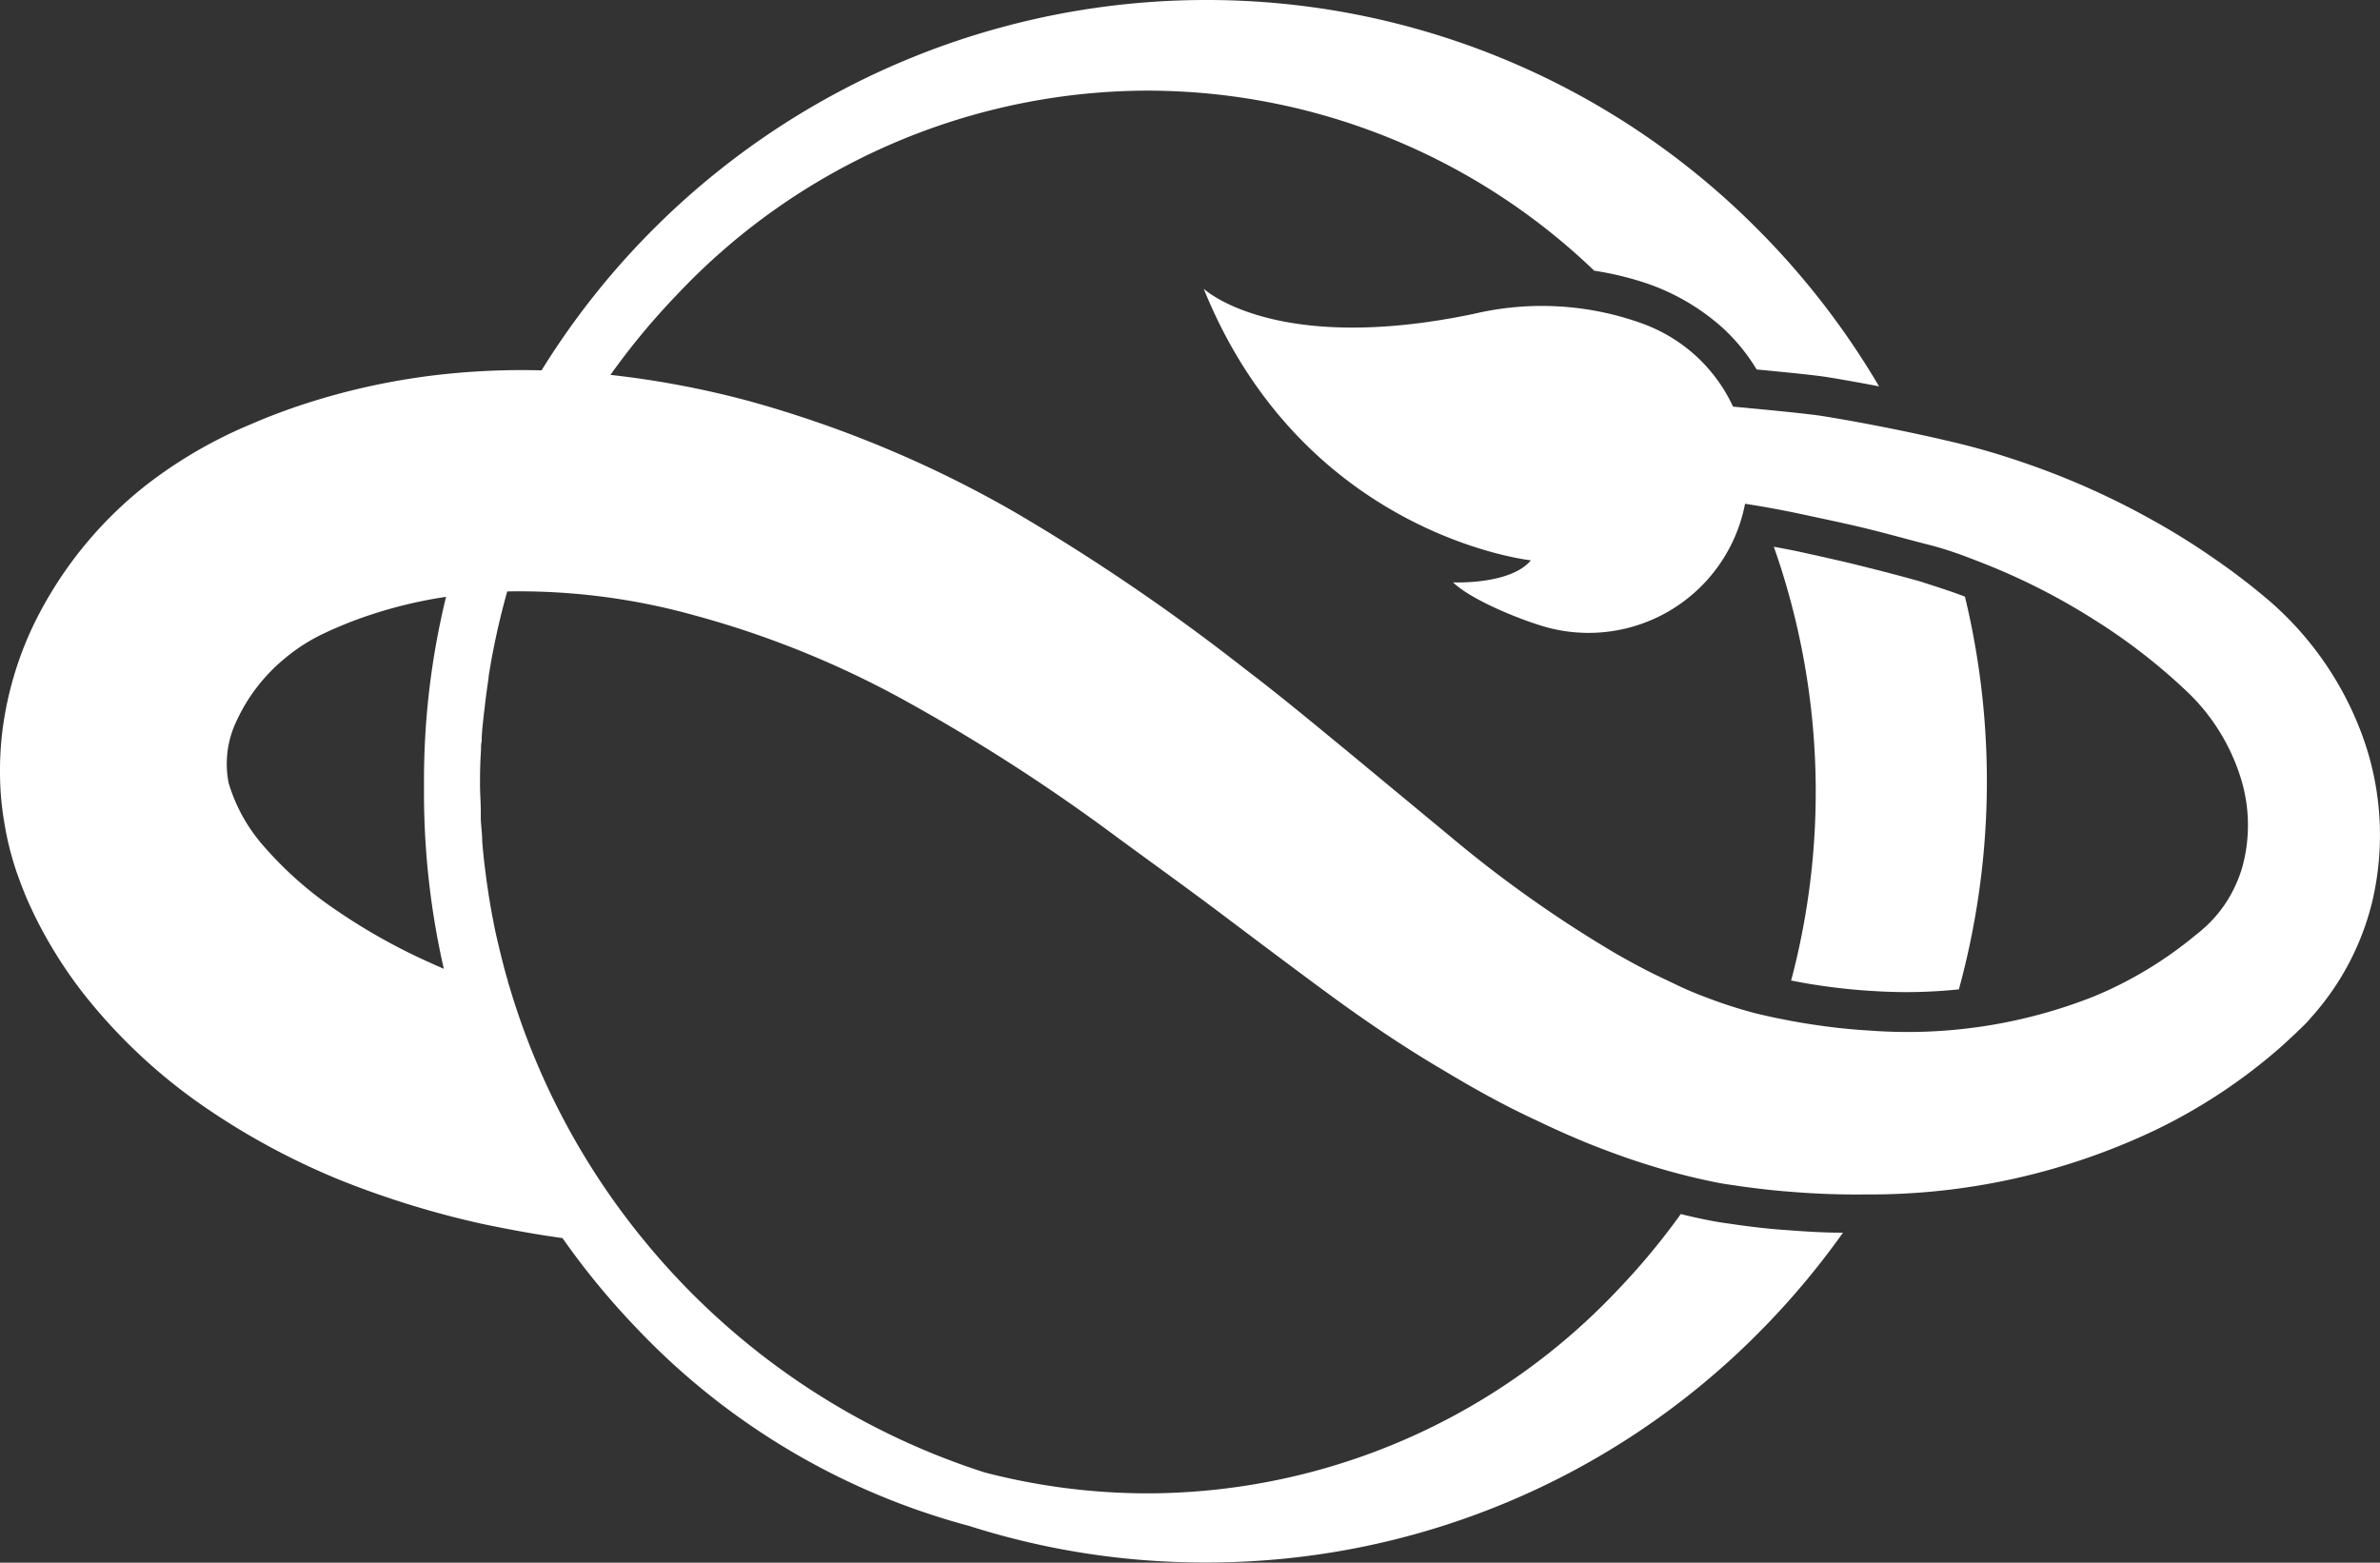 <svg id="Layer_1" data-name="Layer 1" xmlns="http://www.w3.org/2000/svg" viewBox="0 0 215.83 141.73"><rect x="0" y="0" width="215.83" height="141.73" fill="#333333" stroke="none"/><defs><style>.cls-1{fill:#fff;}</style></defs><title>planet-zoo-icon</title><g id="Icon"><path class="cls-1" d="M162.4,88.92h0c.84.17,1.66.32,2.44.43,1.68.26,3.34.43,5,.53,1,.06,2.05.1,3.05.1a46.16,46.16,0,0,0,4.75-.25,71.42,71.42,0,0,0,.55-35.62c-1.51-.57-2.9-1-4.21-1.42-1.65-.46-3.49-.94-5.47-1.43S164.79,50.4,163,50c-.75-.15-1.46-.29-2.14-.41a66.84,66.84,0,0,1,1.58,39.3Z"/><path class="cls-1" d="M158.79,111.25c-.63-.08-1.19-.15-1.75-.24l-.44-.06c-.43-.06-.87-.13-1.41-.23-.94-.18-1.84-.38-2.77-.61a62.58,62.58,0,0,1-5.62,6.78,58.75,58.75,0,0,1-42.6,18.55H104a58.77,58.77,0,0,1-14.72-1.9,66,66,0,0,1-30.57-20.67h0A65.68,65.68,0,0,1,46.42,90.21h0L46.05,89c0-.13-.07-.27-.11-.41-.23-.82-.44-1.65-.64-2.48l-.21-.88c-.09-.4-.18-.8-.26-1.2s-.17-.87-.25-1.3-.17-1-.25-1.46l-.21-1.42L44,78.9Q43.88,78,43.79,77l-.06-.68c0-.65-.09-1.3-.13-2l0-.73c0-.76-.06-1.52-.07-2.29v-.07h0c0-.15,0-.29,0-.43q0-1.41.09-2.79c0-.26,0-.52.06-.77,0-.84.12-1.67.2-2.5l.06-.45c.1-.94.23-1.89.37-2.82,0,0,0-.08,0-.12A66.6,66.6,0,0,1,46,53.64,59.15,59.15,0,0,1,62.8,55.76a86.16,86.16,0,0,1,19.67,8A169.52,169.52,0,0,1,101.39,76c3.11,2.28,6.27,4.55,9.42,6.92s6.33,4.77,9.65,7.21,6.82,4.82,10.54,7c2.53,1.52,5.17,3,7.88,4.27,1.26.6,2.53,1.2,3.83,1.75,1,.44,2,.83,3.09,1.24s2.2.8,3.28,1.14a59.55,59.55,0,0,0,6.77,1.75c.68.13,1.16.18,1.73.27s1.1.15,1.65.22c1.1.14,2.2.25,3.31.33q3.33.27,6.67.23a60.14,60.14,0,0,0,26.25-5.84,50.36,50.36,0,0,0,11.43-7.58l1.26-1.16c.46-.46,1-.93,1.4-1.43a24.31,24.31,0,0,0,5.57-10.52,26.28,26.28,0,0,0-.93-15.19,29.66,29.66,0,0,0-8.26-12,59.85,59.85,0,0,0-5.21-4,64.2,64.2,0,0,0-5.49-3.42,70.44,70.44,0,0,0-11.74-5.24c-2-.69-4.09-1.31-6.19-1.81s-4-.91-6-1.31-4-.77-6.05-1.1c-1.26-.2-4.95-.56-8.09-.85a14.46,14.46,0,0,0-7.55-7.27h0l-.14-.06-.22-.09a26.8,26.8,0,0,0-15.57-1c-18.11,3.8-24.52-2.27-24.52-2.27,9.07,22.43,29.67,24.63,29.67,24.63-1.86,2.24-7.06,2-7.06,2,1.71,1.63,6,3.31,7.82,3.87a14.45,14.45,0,0,0,18.66-11c1.71.26,3.6.61,5.4,1s3.79.8,5.67,1.26,3.77,1,5.6,1.46,3.49,1.11,5.19,1.78a58.89,58.89,0,0,1,9.78,5,53.35,53.35,0,0,1,8.52,6.61,18.32,18.32,0,0,1,4.76,7.66,14.34,14.34,0,0,1,.14,8.3,12.16,12.16,0,0,1-1.73,3.52,11.77,11.77,0,0,1-1.26,1.47c-.22.24-.47.43-.73.67l-1,.81a35.94,35.94,0,0,1-8.7,5.14,45.86,45.86,0,0,1-20.31,3.1c-1.75-.1-3.51-.29-5.26-.56-.87-.13-1.74-.28-2.61-.46-.44-.08-.87-.17-1.31-.27s-.91-.2-1.21-.28a42.78,42.78,0,0,1-4.75-1.55c-.81-.31-1.6-.64-2.34-1s-1.6-.75-2.39-1.15c-1.06-.53-2.11-1.11-3.15-1.7a111.49,111.49,0,0,1-15.08-10.67l-9.14-7.57c-3.11-2.55-6.22-5.15-9.49-7.63A187.32,187.32,0,0,0,92.06,46.47,103.57,103.57,0,0,0,67.84,36.35,84.32,84.32,0,0,0,55.36,34a63.91,63.91,0,0,1,6-7.24A58.78,58.78,0,0,1,103.9,8.22h.21a58.56,58.56,0,0,1,40.46,16.33,28.59,28.59,0,0,1,4.73,1.14,20,20,0,0,1,7,4.12,17.06,17.06,0,0,1,3,3.7c2.86.27,5.34.52,6.45.7,1.54.25,3.09.53,4.65.83a71.52,71.52,0,0,0-11-14.24A70.39,70.39,0,0,0,109.36,0h-.25a70.9,70.9,0,0,0-60,33.59,67.19,67.19,0,0,0-8.37.3,62.21,62.21,0,0,0-13.89,3c-1.13.39-2.26.81-3.36,1.27l-1.66.71c-.58.26-1.2.55-1.79.85A41.3,41.3,0,0,0,13.25,44,36.26,36.26,0,0,0,2.94,56.89,31.54,31.54,0,0,0,.35,65.35,29.1,29.1,0,0,0,0,69.94,27.06,27.06,0,0,0,.39,74.6a27.41,27.41,0,0,0,1.14,4.56l.4,1.1.4,1c.27.65.57,1.27.87,1.9A40.89,40.89,0,0,0,7.48,90,50.06,50.06,0,0,0,18.4,100.29,65.16,65.16,0,0,0,30.78,107a82.92,82.92,0,0,0,12.95,4c2.16.45,4.32.86,6.46,1.17l.82.12a68.55,68.55,0,0,0,6.56,8,64.48,64.48,0,0,0,30.3,18.1,70.19,70.19,0,0,0,21.36,3.32h.26A70.42,70.42,0,0,0,159.36,121a71.82,71.82,0,0,0,7.77-9.2c-1.61,0-3.24-.09-4.87-.22C161.14,111.51,160,111.4,158.79,111.25ZM39.2,87.4a53.46,53.46,0,0,1-8.53-4.73A33.48,33.48,0,0,1,24,76.84,15.25,15.25,0,0,1,20.73,71a9,9,0,0,1,.72-5.61,16,16,0,0,1,4.42-5.71,16.38,16.38,0,0,1,3.27-2.12l.91-.43,1.09-.46c.73-.3,1.47-.58,2.22-.83a41,41,0,0,1,7.09-1.71,70.17,70.17,0,0,0-2,16.69c0,.16,0,.32,0,.48s0,.33,0,.5a71.45,71.45,0,0,0,1.8,16.07C39.88,87.7,39.53,87.56,39.2,87.4Z"/></g></svg>